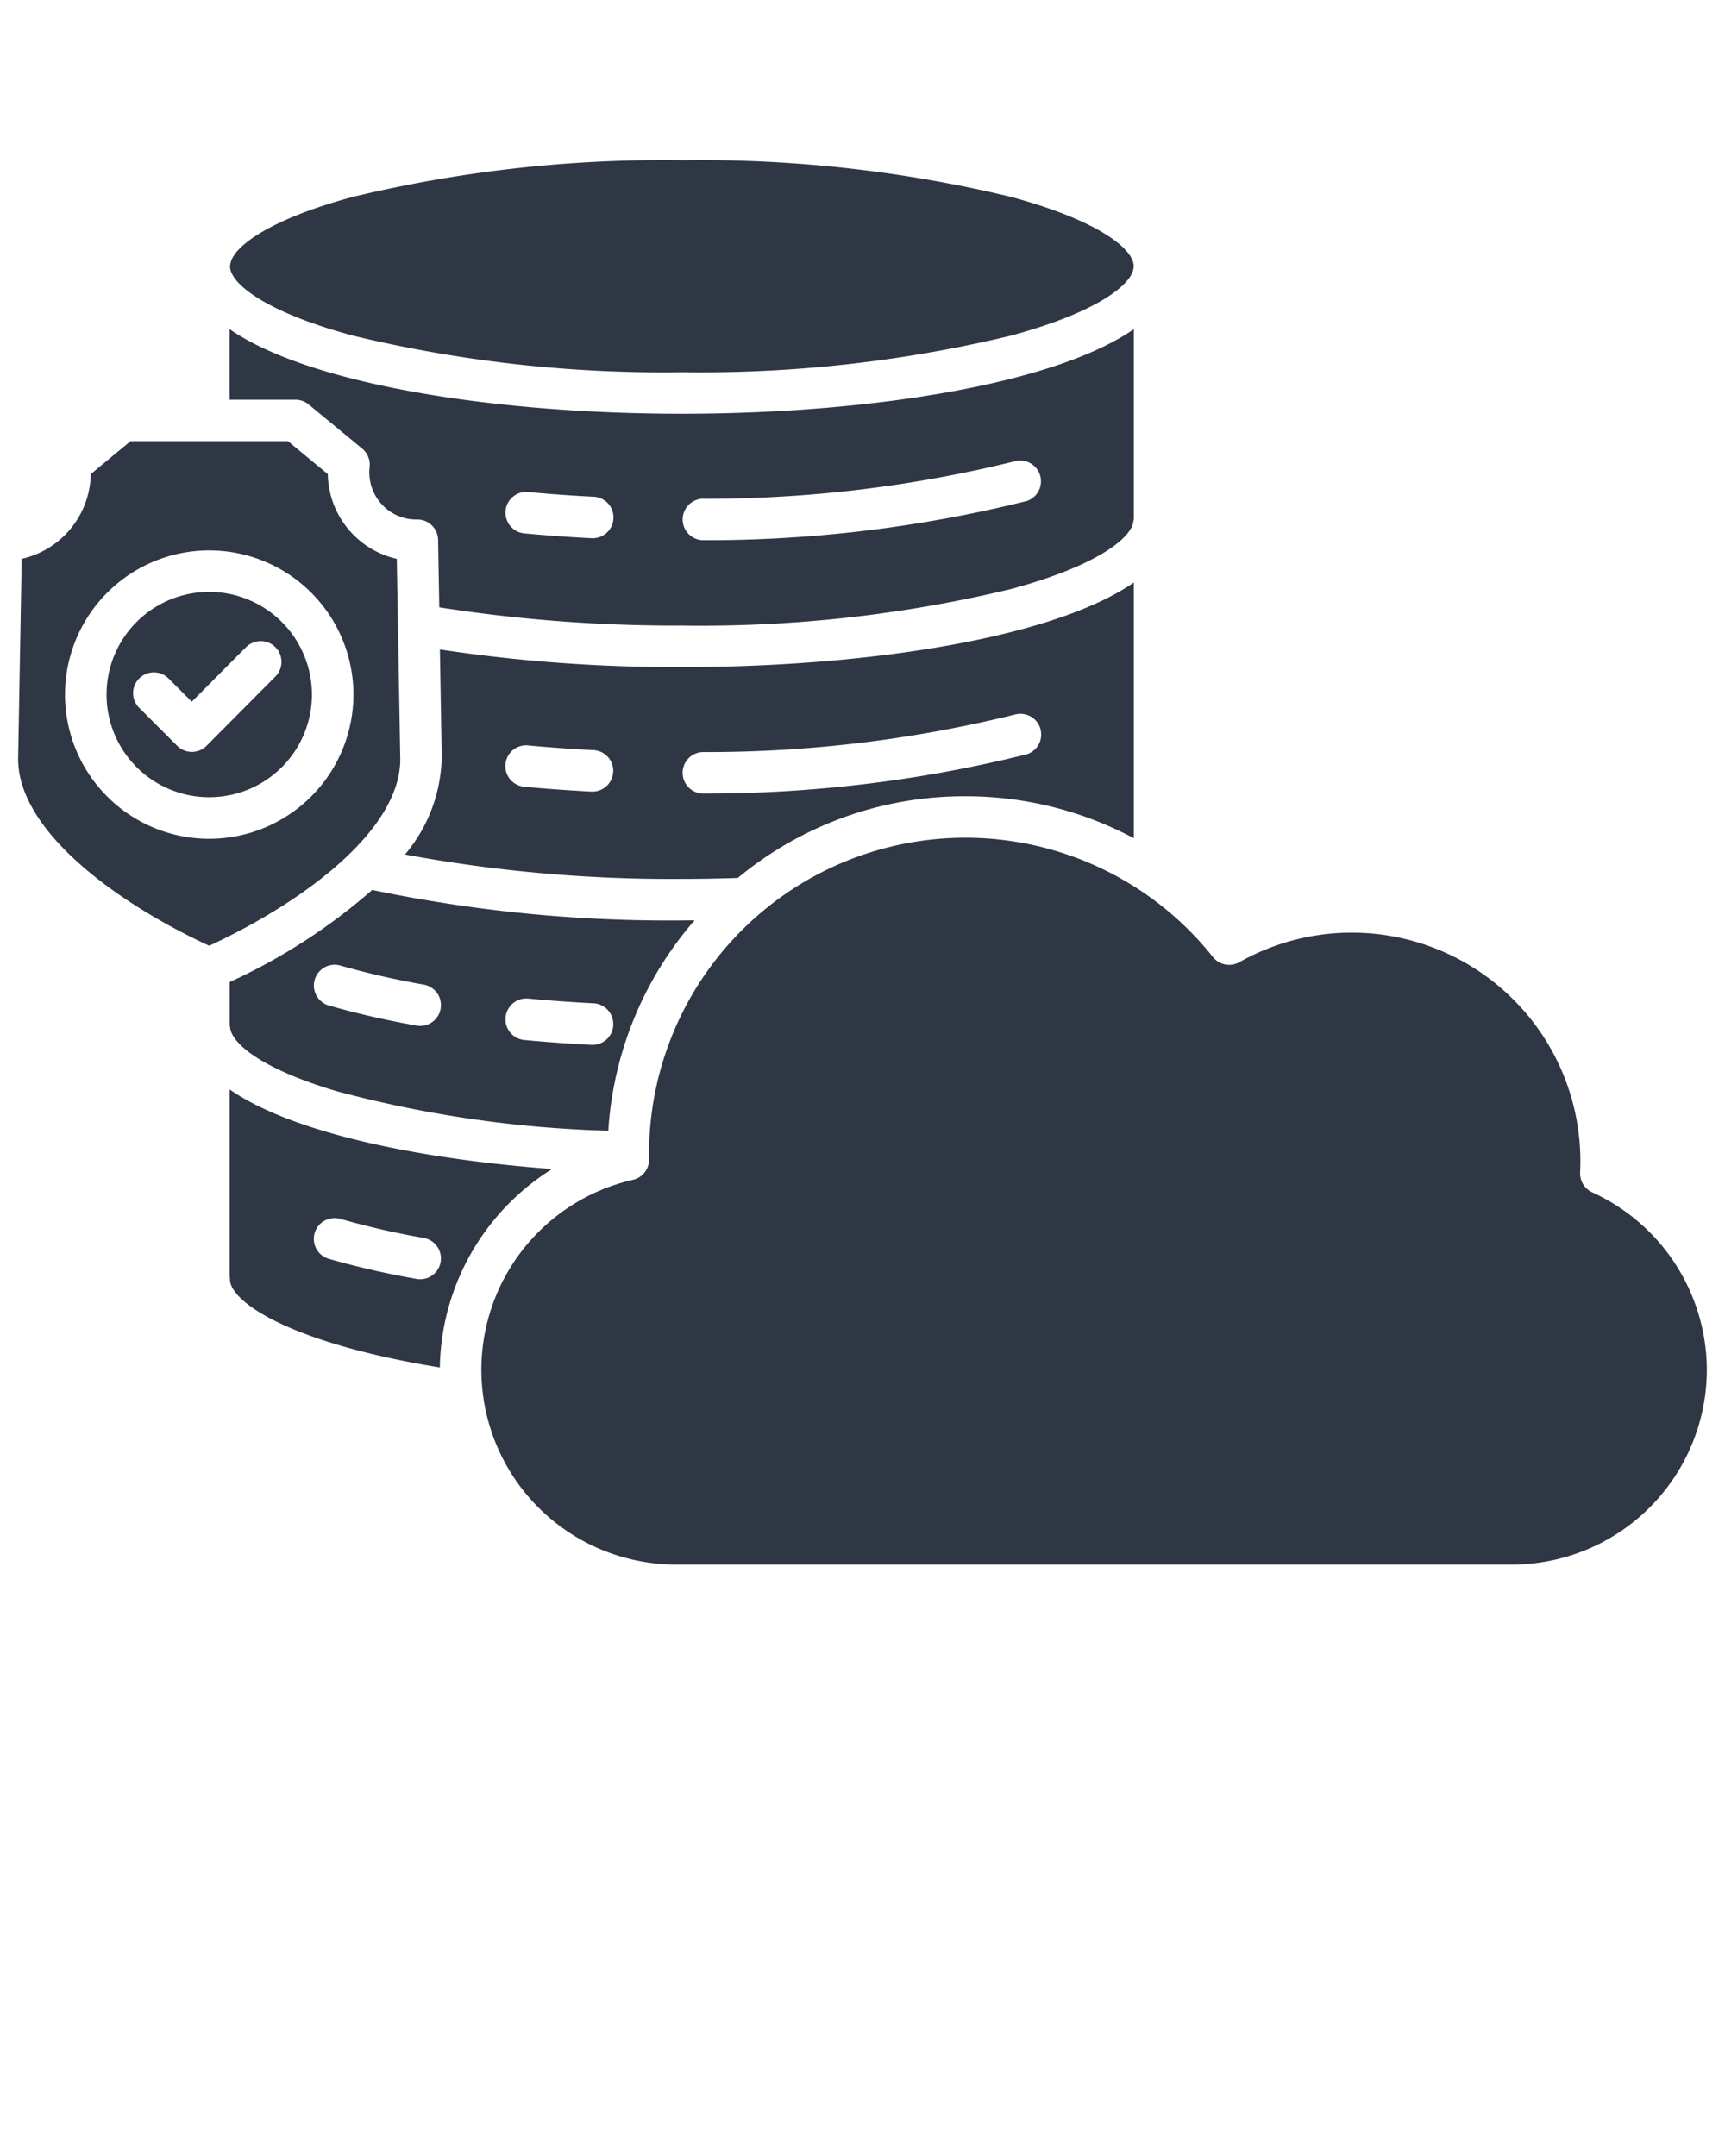<svg xmlns="http://www.w3.org/2000/svg" data-name="Layer 1" viewBox="0 0 95 118.75" x="0px" y="0px"><path fill="#2f3744" d="M53.169,43.858a19.653,19.653,0,0,1,9.276,2.311V32.083c-4.435,3.071-14.713,4.66-24.9,4.66a87.1,87.1,0,0,1-13.318-.97l.1,5.916a8.547,8.547,0,0,1-2.023,5.376A80.534,80.534,0,0,0,37.547,48.41c1.024,0,2.058-.02,3.083-.053A19.545,19.545,0,0,1,53.169,43.858Zm-19.4-1.348A1.143,1.143,0,0,1,32.631,43.6h-.06c-1.249-.065-2.492-.154-3.695-.267a1.143,1.143,0,1,1,.213-2.276c1.171.109,2.383.2,3.6.259A1.144,1.144,0,0,1,33.772,42.51Zm4.942,1.2a1.144,1.144,0,0,1-.013-2.287,70.706,70.706,0,0,0,17.249-2.08,1.143,1.143,0,0,1,.611,2.2,73,73,0,0,1-17.833,2.164ZM30.406,64.388c-7.417-.557-14.324-2-17.757-4.381V70.28a1.178,1.178,0,0,1,.018.2c0,1.182,3.169,3.471,11.556,4.839A13.133,13.133,0,0,1,30.406,64.388Zm-6.142,5.13a1.144,1.144,0,0,1-1.124.942,1.178,1.178,0,0,1-.2-.018,47.613,47.613,0,0,1-4.83-1.106,1.143,1.143,0,1,1,.638-2.2,45.209,45.209,0,0,0,4.595,1.051A1.143,1.143,0,0,1,24.264,69.518ZM20.5,49.017a32.384,32.384,0,0,1-7.848,5.072v2.436h.018c0,.842,1.532,2.283,5.852,3.572A64.442,64.442,0,0,0,33.5,62.279,19.525,19.525,0,0,1,38.252,50.69c-.235,0-.471.007-.705.007A79.9,79.9,0,0,1,20.5,49.017Zm3.767,6.547a1.143,1.143,0,0,1-1.124.942,1.086,1.086,0,0,1-.2-.018,47.344,47.344,0,0,1-4.83-1.106,1.143,1.143,0,0,1,.638-2.2,44.942,44.942,0,0,0,4.595,1.051A1.143,1.143,0,0,1,24.264,55.564Zm9.508.9a1.143,1.143,0,0,1-1.141,1.085h-.06c-1.25-.065-2.494-.154-3.695-.267A1.143,1.143,0,0,1,29.089,55c1.17.11,2.381.2,3.6.26A1.144,1.144,0,0,1,33.772,56.464Zm-21.1-41.8c0-1,2.1-2.57,6.789-3.828a73.032,73.032,0,0,1,18.091-2.01,73.024,73.024,0,0,1,18.09,2.01c4.691,1.258,6.79,2.829,6.79,3.828s-2.1,2.571-6.79,3.829a73.024,73.024,0,0,1-18.09,2.01,73.032,73.032,0,0,1-18.091-2.01C14.766,17.234,12.667,15.662,12.667,14.663ZM17,22.278l2.948,2.431a1.145,1.145,0,0,1,.408,1.013,2.6,2.6,0,0,0,.653,2.038,2.56,2.56,0,0,0,1.924.853h.052a1.144,1.144,0,0,1,1.143,1.124l.064,3.714a84.068,84.068,0,0,0,13.358,1.005A73.144,73.144,0,0,0,55.652,32.45c4.68-1.256,6.775-2.83,6.775-3.833h.018V18.129c-4.435,3.071-14.713,4.66-24.9,4.66s-20.464-1.589-24.9-4.66v3.887H16.27A1.142,1.142,0,0,1,17,22.278Zm21.7,5.194A70.757,70.757,0,0,0,55.95,25.391a1.144,1.144,0,0,1,.611,2.2,73.108,73.108,0,0,1-17.833,2.164h-.014a1.144,1.144,0,0,1-.013-2.287Zm-10.857.657A1.142,1.142,0,0,1,29.089,27.1c1.17.109,2.381.2,3.6.259a1.143,1.143,0,0,1-.058,2.285h-.06c-1.25-.064-2.494-.154-3.695-.266A1.144,1.144,0,0,1,27.844,28.129Zm-5.8,13.6-.19-10.947a4.878,4.878,0,0,1-3.8-4.67L15.859,24.3H7.187L5,26.111a4.887,4.887,0,0,1-1.259,3.183,4.886,4.886,0,0,1-2.546,1.487L1,41.728c-.07,4.041,5.52,8.051,10.522,10.363C16.525,49.779,22.116,45.769,22.045,41.728ZM11.523,46.2a7.942,7.942,0,1,1,7.942-7.942A7.951,7.951,0,0,1,11.523,46.2ZM94,75.445a10.743,10.743,0,0,1-10.73,10.73H37.238a10.73,10.73,0,0,1-2.38-21.192,1.143,1.143,0,0,0,.888-1.132A17.425,17.425,0,0,1,66.8,52.712a1.144,1.144,0,0,0,1.457.282A12.591,12.591,0,0,1,87.021,64.578a1.144,1.144,0,0,0,.668,1.095A10.78,10.78,0,0,1,94,75.445ZM11.523,32.6a5.655,5.655,0,1,0,5.655,5.655A5.662,5.662,0,0,0,11.523,32.6Zm3.646,4.66-3.792,3.816a1.147,1.147,0,0,1-.81.338h0a1.144,1.144,0,0,1-.808-.335L7.666,38.986a1.143,1.143,0,1,1,1.617-1.617l1.28,1.28,2.984-3a1.143,1.143,0,1,1,1.622,1.612Z"/></svg>
